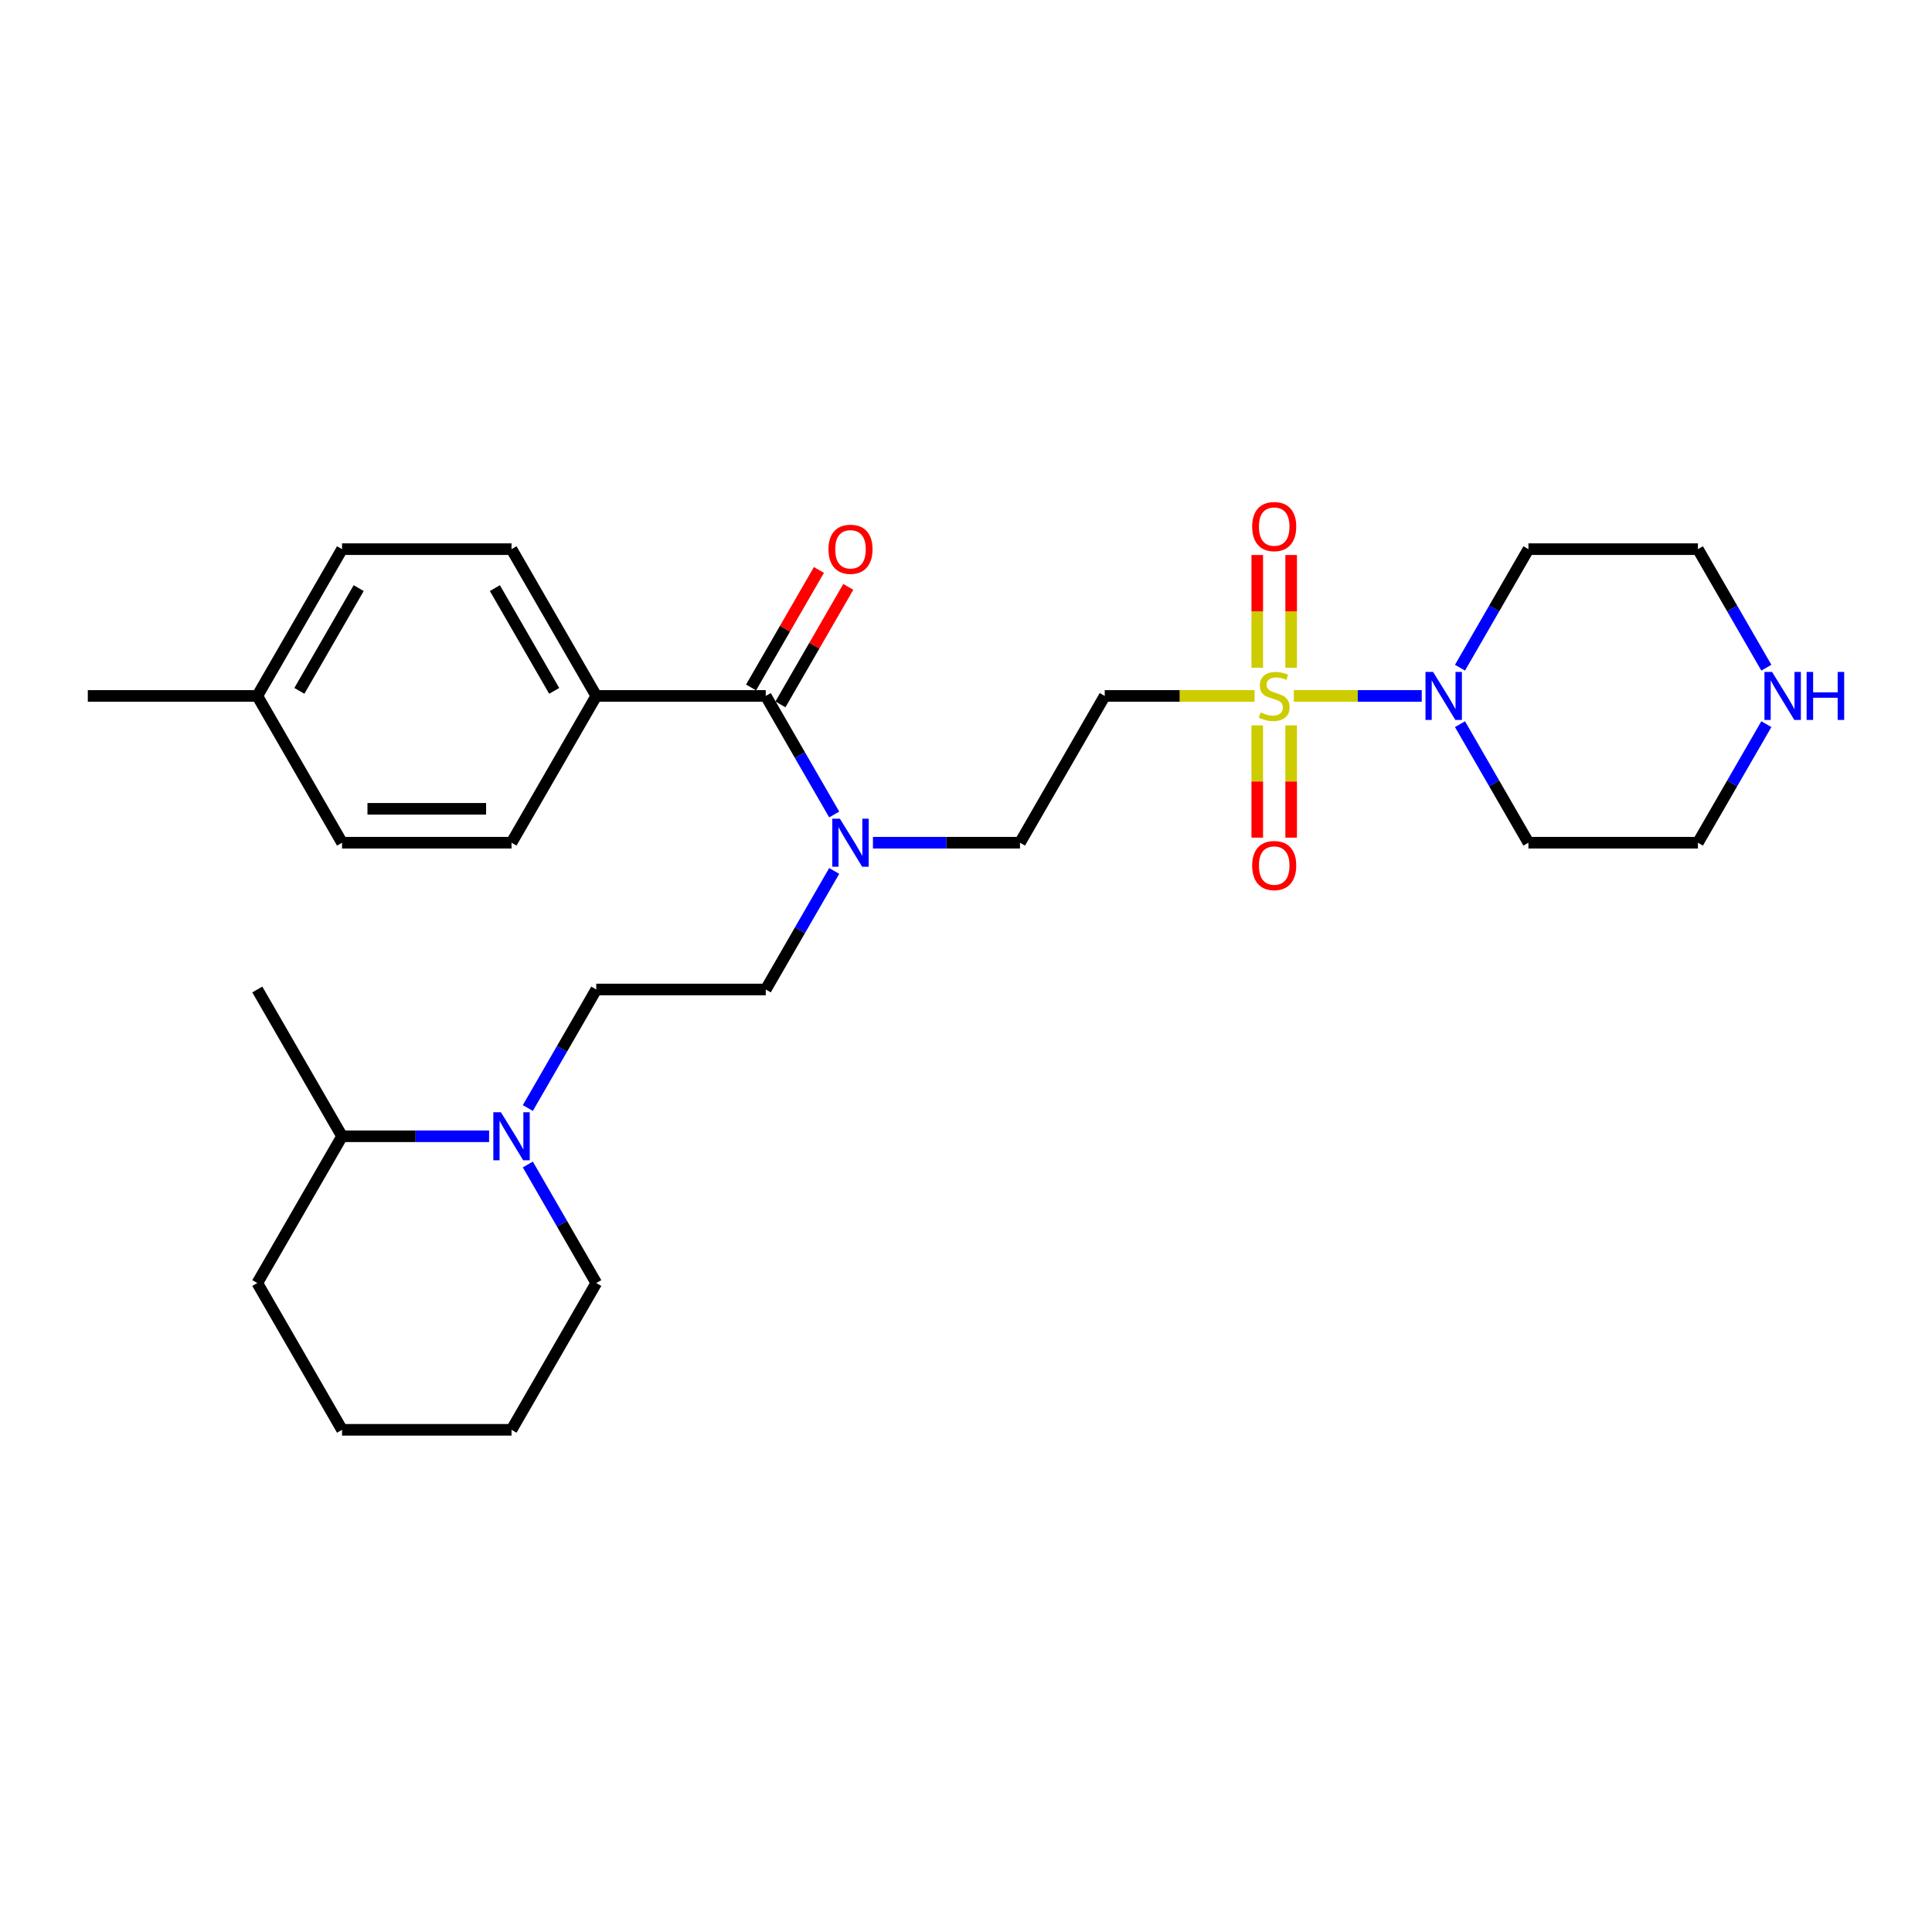 <?xml version='1.0' encoding='iso-8859-1'?>
<svg version='1.1' baseProfile='full'
              xmlns='http://www.w3.org/2000/svg'
                      xmlns:rdkit='http://www.rdkit.org/xml'
                      xmlns:xlink='http://www.w3.org/1999/xlink'
                  xml:space='preserve'
width='1000px' height='1000px' viewBox='0 0 1000 1000'>
<!-- END OF HEADER -->
<rect style='opacity:1.0;fill:#FFFFFF;stroke:none' width='1000' height='1000' x='0' y='0'> </rect>
<path class='bond-0' d='M 669.686,360.214 L 702.789,360.214' style='fill:none;fill-rule:evenodd;stroke:#CCCC00;stroke-width:6px;stroke-linecap:butt;stroke-linejoin:miter;stroke-opacity:1' />
<path class='bond-0' d='M 702.789,360.214 L 735.891,360.214' style='fill:none;fill-rule:evenodd;stroke:#0000FF;stroke-width:6px;stroke-linecap:butt;stroke-linejoin:miter;stroke-opacity:1' />
<path class='bond-1' d='M 649.369,360.214 L 610.586,360.214' style='fill:none;fill-rule:evenodd;stroke:#CCCC00;stroke-width:6px;stroke-linecap:butt;stroke-linejoin:miter;stroke-opacity:1' />
<path class='bond-1' d='M 610.586,360.214 L 571.803,360.214' style='fill:none;fill-rule:evenodd;stroke:#000000;stroke-width:6px;stroke-linecap:butt;stroke-linejoin:miter;stroke-opacity:1' />
<path class='bond-5' d='M 650.755,375.46 L 650.755,404.512' style='fill:none;fill-rule:evenodd;stroke:#CCCC00;stroke-width:6px;stroke-linecap:butt;stroke-linejoin:miter;stroke-opacity:1' />
<path class='bond-5' d='M 650.755,404.512 L 650.755,433.564' style='fill:none;fill-rule:evenodd;stroke:#FF0000;stroke-width:6px;stroke-linecap:butt;stroke-linejoin:miter;stroke-opacity:1' />
<path class='bond-5' d='M 668.3,375.46 L 668.3,404.512' style='fill:none;fill-rule:evenodd;stroke:#CCCC00;stroke-width:6px;stroke-linecap:butt;stroke-linejoin:miter;stroke-opacity:1' />
<path class='bond-5' d='M 668.3,404.512 L 668.3,433.564' style='fill:none;fill-rule:evenodd;stroke:#FF0000;stroke-width:6px;stroke-linecap:butt;stroke-linejoin:miter;stroke-opacity:1' />
<path class='bond-6' d='M 668.3,345.634 L 668.3,316.45' style='fill:none;fill-rule:evenodd;stroke:#CCCC00;stroke-width:6px;stroke-linecap:butt;stroke-linejoin:miter;stroke-opacity:1' />
<path class='bond-6' d='M 668.3,316.45 L 668.3,287.266' style='fill:none;fill-rule:evenodd;stroke:#FF0000;stroke-width:6px;stroke-linecap:butt;stroke-linejoin:miter;stroke-opacity:1' />
<path class='bond-6' d='M 650.755,345.634 L 650.755,316.45' style='fill:none;fill-rule:evenodd;stroke:#CCCC00;stroke-width:6px;stroke-linecap:butt;stroke-linejoin:miter;stroke-opacity:1' />
<path class='bond-6' d='M 650.755,316.45 L 650.755,287.266' style='fill:none;fill-rule:evenodd;stroke:#FF0000;stroke-width:6px;stroke-linecap:butt;stroke-linejoin:miter;stroke-opacity:1' />
<path class='bond-16' d='M 755.69,345.599 L 773.402,314.921' style='fill:none;fill-rule:evenodd;stroke:#0000FF;stroke-width:6px;stroke-linecap:butt;stroke-linejoin:miter;stroke-opacity:1' />
<path class='bond-16' d='M 773.402,314.921 L 791.114,284.242' style='fill:none;fill-rule:evenodd;stroke:#000000;stroke-width:6px;stroke-linecap:butt;stroke-linejoin:miter;stroke-opacity:1' />
<path class='bond-17' d='M 755.69,374.829 L 773.402,405.507' style='fill:none;fill-rule:evenodd;stroke:#0000FF;stroke-width:6px;stroke-linecap:butt;stroke-linejoin:miter;stroke-opacity:1' />
<path class='bond-17' d='M 773.402,405.507 L 791.114,436.186' style='fill:none;fill-rule:evenodd;stroke:#000000;stroke-width:6px;stroke-linecap:butt;stroke-linejoin:miter;stroke-opacity:1' />
<path class='bond-8' d='M 571.803,360.214 L 527.94,436.186' style='fill:none;fill-rule:evenodd;stroke:#000000;stroke-width:6px;stroke-linecap:butt;stroke-linejoin:miter;stroke-opacity:1' />
<path class='bond-2' d='M 396.353,360.214 L 414.065,390.892' style='fill:none;fill-rule:evenodd;stroke:#000000;stroke-width:6px;stroke-linecap:butt;stroke-linejoin:miter;stroke-opacity:1' />
<path class='bond-2' d='M 414.065,390.892 L 431.778,421.571' style='fill:none;fill-rule:evenodd;stroke:#0000FF;stroke-width:6px;stroke-linecap:butt;stroke-linejoin:miter;stroke-opacity:1' />
<path class='bond-7' d='M 396.353,360.214 L 308.629,360.214' style='fill:none;fill-rule:evenodd;stroke:#000000;stroke-width:6px;stroke-linecap:butt;stroke-linejoin:miter;stroke-opacity:1' />
<path class='bond-10' d='M 403.95,364.6 L 421.511,334.185' style='fill:none;fill-rule:evenodd;stroke:#000000;stroke-width:6px;stroke-linecap:butt;stroke-linejoin:miter;stroke-opacity:1' />
<path class='bond-10' d='M 421.511,334.185 L 439.071,303.77' style='fill:none;fill-rule:evenodd;stroke:#FF0000;stroke-width:6px;stroke-linecap:butt;stroke-linejoin:miter;stroke-opacity:1' />
<path class='bond-10' d='M 388.756,355.828 L 406.316,325.412' style='fill:none;fill-rule:evenodd;stroke:#000000;stroke-width:6px;stroke-linecap:butt;stroke-linejoin:miter;stroke-opacity:1' />
<path class='bond-10' d='M 406.316,325.412 L 423.877,294.997' style='fill:none;fill-rule:evenodd;stroke:#FF0000;stroke-width:6px;stroke-linecap:butt;stroke-linejoin:miter;stroke-opacity:1' />
<path class='bond-3' d='M 273.204,573.514 L 290.916,542.836' style='fill:none;fill-rule:evenodd;stroke:#0000FF;stroke-width:6px;stroke-linecap:butt;stroke-linejoin:miter;stroke-opacity:1' />
<path class='bond-3' d='M 290.916,542.836 L 308.629,512.158' style='fill:none;fill-rule:evenodd;stroke:#000000;stroke-width:6px;stroke-linecap:butt;stroke-linejoin:miter;stroke-opacity:1' />
<path class='bond-13' d='M 253.152,588.129 L 215.097,588.129' style='fill:none;fill-rule:evenodd;stroke:#0000FF;stroke-width:6px;stroke-linecap:butt;stroke-linejoin:miter;stroke-opacity:1' />
<path class='bond-13' d='M 215.097,588.129 L 177.042,588.129' style='fill:none;fill-rule:evenodd;stroke:#000000;stroke-width:6px;stroke-linecap:butt;stroke-linejoin:miter;stroke-opacity:1' />
<path class='bond-21' d='M 273.204,602.744 L 290.916,633.423' style='fill:none;fill-rule:evenodd;stroke:#0000FF;stroke-width:6px;stroke-linecap:butt;stroke-linejoin:miter;stroke-opacity:1' />
<path class='bond-21' d='M 290.916,633.423 L 308.629,664.101' style='fill:none;fill-rule:evenodd;stroke:#000000;stroke-width:6px;stroke-linecap:butt;stroke-linejoin:miter;stroke-opacity:1' />
<path class='bond-4' d='M 451.83,436.186 L 489.885,436.186' style='fill:none;fill-rule:evenodd;stroke:#0000FF;stroke-width:6px;stroke-linecap:butt;stroke-linejoin:miter;stroke-opacity:1' />
<path class='bond-4' d='M 489.885,436.186 L 527.94,436.186' style='fill:none;fill-rule:evenodd;stroke:#000000;stroke-width:6px;stroke-linecap:butt;stroke-linejoin:miter;stroke-opacity:1' />
<path class='bond-12' d='M 431.778,450.801 L 414.065,481.479' style='fill:none;fill-rule:evenodd;stroke:#0000FF;stroke-width:6px;stroke-linecap:butt;stroke-linejoin:miter;stroke-opacity:1' />
<path class='bond-12' d='M 414.065,481.479 L 396.353,512.158' style='fill:none;fill-rule:evenodd;stroke:#000000;stroke-width:6px;stroke-linecap:butt;stroke-linejoin:miter;stroke-opacity:1' />
<path class='bond-14' d='M 308.629,360.214 L 264.766,284.242' style='fill:none;fill-rule:evenodd;stroke:#000000;stroke-width:6px;stroke-linecap:butt;stroke-linejoin:miter;stroke-opacity:1' />
<path class='bond-14' d='M 286.855,357.591 L 256.151,304.41' style='fill:none;fill-rule:evenodd;stroke:#000000;stroke-width:6px;stroke-linecap:butt;stroke-linejoin:miter;stroke-opacity:1' />
<path class='bond-15' d='M 308.629,360.214 L 264.766,436.186' style='fill:none;fill-rule:evenodd;stroke:#000000;stroke-width:6px;stroke-linecap:butt;stroke-linejoin:miter;stroke-opacity:1' />
<path class='bond-9' d='M 308.629,512.158 L 396.353,512.158' style='fill:none;fill-rule:evenodd;stroke:#000000;stroke-width:6px;stroke-linecap:butt;stroke-linejoin:miter;stroke-opacity:1' />
<path class='bond-11' d='M 914.263,374.829 L 896.551,405.507' style='fill:none;fill-rule:evenodd;stroke:#0000FF;stroke-width:6px;stroke-linecap:butt;stroke-linejoin:miter;stroke-opacity:1' />
<path class='bond-11' d='M 896.551,405.507 L 878.839,436.186' style='fill:none;fill-rule:evenodd;stroke:#000000;stroke-width:6px;stroke-linecap:butt;stroke-linejoin:miter;stroke-opacity:1' />
<path class='bond-29' d='M 914.263,345.599 L 896.551,314.921' style='fill:none;fill-rule:evenodd;stroke:#0000FF;stroke-width:6px;stroke-linecap:butt;stroke-linejoin:miter;stroke-opacity:1' />
<path class='bond-29' d='M 896.551,314.921 L 878.839,284.242' style='fill:none;fill-rule:evenodd;stroke:#000000;stroke-width:6px;stroke-linecap:butt;stroke-linejoin:miter;stroke-opacity:1' />
<path class='bond-24' d='M 177.042,588.129 L 133.179,512.158' style='fill:none;fill-rule:evenodd;stroke:#000000;stroke-width:6px;stroke-linecap:butt;stroke-linejoin:miter;stroke-opacity:1' />
<path class='bond-25' d='M 177.042,588.129 L 133.179,664.101' style='fill:none;fill-rule:evenodd;stroke:#000000;stroke-width:6px;stroke-linecap:butt;stroke-linejoin:miter;stroke-opacity:1' />
<path class='bond-18' d='M 264.766,284.242 L 177.042,284.242' style='fill:none;fill-rule:evenodd;stroke:#000000;stroke-width:6px;stroke-linecap:butt;stroke-linejoin:miter;stroke-opacity:1' />
<path class='bond-19' d='M 264.766,436.186 L 177.042,436.186' style='fill:none;fill-rule:evenodd;stroke:#000000;stroke-width:6px;stroke-linecap:butt;stroke-linejoin:miter;stroke-opacity:1' />
<path class='bond-19' d='M 251.608,418.641 L 190.2,418.641' style='fill:none;fill-rule:evenodd;stroke:#000000;stroke-width:6px;stroke-linecap:butt;stroke-linejoin:miter;stroke-opacity:1' />
<path class='bond-22' d='M 791.114,284.242 L 878.839,284.242' style='fill:none;fill-rule:evenodd;stroke:#000000;stroke-width:6px;stroke-linecap:butt;stroke-linejoin:miter;stroke-opacity:1' />
<path class='bond-23' d='M 791.114,436.186 L 878.839,436.186' style='fill:none;fill-rule:evenodd;stroke:#000000;stroke-width:6px;stroke-linecap:butt;stroke-linejoin:miter;stroke-opacity:1' />
<path class='bond-30' d='M 177.042,284.242 L 133.179,360.214' style='fill:none;fill-rule:evenodd;stroke:#000000;stroke-width:6px;stroke-linecap:butt;stroke-linejoin:miter;stroke-opacity:1' />
<path class='bond-30' d='M 185.657,304.41 L 154.953,357.591' style='fill:none;fill-rule:evenodd;stroke:#000000;stroke-width:6px;stroke-linecap:butt;stroke-linejoin:miter;stroke-opacity:1' />
<path class='bond-20' d='M 177.042,436.186 L 133.179,360.214' style='fill:none;fill-rule:evenodd;stroke:#000000;stroke-width:6px;stroke-linecap:butt;stroke-linejoin:miter;stroke-opacity:1' />
<path class='bond-26' d='M 133.179,360.214 L 45.455,360.214' style='fill:none;fill-rule:evenodd;stroke:#000000;stroke-width:6px;stroke-linecap:butt;stroke-linejoin:miter;stroke-opacity:1' />
<path class='bond-27' d='M 308.629,664.101 L 264.766,740.073' style='fill:none;fill-rule:evenodd;stroke:#000000;stroke-width:6px;stroke-linecap:butt;stroke-linejoin:miter;stroke-opacity:1' />
<path class='bond-31' d='M 133.179,664.101 L 177.042,740.073' style='fill:none;fill-rule:evenodd;stroke:#000000;stroke-width:6px;stroke-linecap:butt;stroke-linejoin:miter;stroke-opacity:1' />
<path class='bond-28' d='M 264.766,740.073 L 177.042,740.073' style='fill:none;fill-rule:evenodd;stroke:#000000;stroke-width:6px;stroke-linecap:butt;stroke-linejoin:miter;stroke-opacity:1' />
<path  class='atom-0' d='M 652.509 368.741
Q 652.79 368.846, 653.948 369.337
Q 655.106 369.829, 656.369 370.144
Q 657.668 370.425, 658.931 370.425
Q 661.282 370.425, 662.65 369.302
Q 664.019 368.144, 664.019 366.144
Q 664.019 364.776, 663.317 363.933
Q 662.65 363.091, 661.598 362.635
Q 660.545 362.179, 658.79 361.653
Q 656.58 360.986, 655.246 360.354
Q 653.948 359.723, 653.001 358.389
Q 652.088 357.056, 652.088 354.81
Q 652.088 351.687, 654.194 349.757
Q 656.334 347.827, 660.545 347.827
Q 663.422 347.827, 666.686 349.196
L 665.879 351.898
Q 662.896 350.669, 660.65 350.669
Q 658.229 350.669, 656.896 351.687
Q 655.562 352.67, 655.597 354.389
Q 655.597 355.722, 656.264 356.529
Q 656.966 357.337, 657.948 357.793
Q 658.966 358.249, 660.65 358.775
Q 662.896 359.477, 664.229 360.179
Q 665.563 360.881, 666.51 362.319
Q 667.493 363.723, 667.493 366.144
Q 667.493 369.583, 665.177 371.443
Q 662.896 373.267, 659.071 373.267
Q 656.861 373.267, 655.176 372.776
Q 653.527 372.32, 651.562 371.513
L 652.509 368.741
' fill='#CCCC00'/>
<path  class='atom-1' d='M 741.76 347.792
L 749.901 360.951
Q 750.708 362.249, 752.007 364.6
Q 753.305 366.951, 753.375 367.092
L 753.375 347.792
L 756.674 347.792
L 756.674 372.636
L 753.27 372.636
L 744.533 358.249
Q 743.515 356.565, 742.427 354.635
Q 741.374 352.705, 741.059 352.108
L 741.059 372.636
L 737.83 372.636
L 737.83 347.792
L 741.76 347.792
' fill='#0000FF'/>
<path  class='atom-4' d='M 259.275 575.708
L 267.416 588.866
Q 268.223 590.165, 269.521 592.516
Q 270.819 594.867, 270.889 595.007
L 270.889 575.708
L 274.188 575.708
L 274.188 600.551
L 270.784 600.551
L 262.047 586.164
Q 261.029 584.48, 259.941 582.55
Q 258.889 580.62, 258.573 580.024
L 258.573 600.551
L 255.345 600.551
L 255.345 575.708
L 259.275 575.708
' fill='#0000FF'/>
<path  class='atom-5' d='M 434.724 423.764
L 442.865 436.923
Q 443.672 438.221, 444.97 440.572
Q 446.269 442.923, 446.339 443.063
L 446.339 423.764
L 449.637 423.764
L 449.637 448.608
L 446.234 448.608
L 437.496 434.221
Q 436.479 432.536, 435.391 430.606
Q 434.338 428.676, 434.022 428.08
L 434.022 448.608
L 430.794 448.608
L 430.794 423.764
L 434.724 423.764
' fill='#0000FF'/>
<path  class='atom-6' d='M 648.123 448.009
Q 648.123 442.044, 651.071 438.71
Q 654.018 435.376, 659.527 435.376
Q 665.036 435.376, 667.984 438.71
Q 670.932 442.044, 670.932 448.009
Q 670.932 454.044, 667.949 457.483
Q 664.966 460.887, 659.527 460.887
Q 654.053 460.887, 651.071 457.483
Q 648.123 454.079, 648.123 448.009
M 659.527 458.08
Q 663.317 458.08, 665.352 455.553
Q 667.423 452.992, 667.423 448.009
Q 667.423 443.131, 665.352 440.675
Q 663.317 438.184, 659.527 438.184
Q 655.738 438.184, 653.667 440.64
Q 651.632 443.096, 651.632 448.009
Q 651.632 453.027, 653.667 455.553
Q 655.738 458.08, 659.527 458.08
' fill='#FF0000'/>
<path  class='atom-7' d='M 648.123 272.559
Q 648.123 266.594, 651.071 263.261
Q 654.018 259.927, 659.527 259.927
Q 665.036 259.927, 667.984 263.261
Q 670.932 266.594, 670.932 272.559
Q 670.932 278.595, 667.949 282.034
Q 664.966 285.437, 659.527 285.437
Q 654.053 285.437, 651.071 282.034
Q 648.123 278.63, 648.123 272.559
M 659.527 282.63
Q 663.317 282.63, 665.352 280.104
Q 667.423 277.542, 667.423 272.559
Q 667.423 267.682, 665.352 265.226
Q 663.317 262.734, 659.527 262.734
Q 655.738 262.734, 653.667 265.191
Q 651.632 267.647, 651.632 272.559
Q 651.632 277.577, 653.667 280.104
Q 655.738 282.63, 659.527 282.63
' fill='#FF0000'/>
<path  class='atom-11' d='M 428.811 284.312
Q 428.811 278.347, 431.759 275.013
Q 434.707 271.68, 440.216 271.68
Q 445.725 271.68, 448.672 275.013
Q 451.62 278.347, 451.62 284.312
Q 451.62 290.348, 448.637 293.787
Q 445.655 297.19, 440.216 297.19
Q 434.742 297.19, 431.759 293.787
Q 428.811 290.383, 428.811 284.312
M 440.216 294.383
Q 444.005 294.383, 446.041 291.857
Q 448.111 289.295, 448.111 284.312
Q 448.111 279.435, 446.041 276.979
Q 444.005 274.487, 440.216 274.487
Q 436.426 274.487, 434.356 276.943
Q 432.32 279.4, 432.32 284.312
Q 432.32 289.33, 434.356 291.857
Q 436.426 294.383, 440.216 294.383
' fill='#FF0000'/>
<path  class='atom-12' d='M 917.21 347.792
L 925.351 360.951
Q 926.158 362.249, 927.456 364.6
Q 928.754 366.951, 928.825 367.092
L 928.825 347.792
L 932.123 347.792
L 932.123 372.636
L 928.719 372.636
L 919.982 358.249
Q 918.964 356.565, 917.877 354.635
Q 916.824 352.705, 916.508 352.108
L 916.508 372.636
L 913.28 372.636
L 913.28 347.792
L 917.21 347.792
' fill='#0000FF'/>
<path  class='atom-12' d='M 935.106 347.792
L 938.474 347.792
L 938.474 358.354
L 951.177 358.354
L 951.177 347.792
L 954.545 347.792
L 954.545 372.636
L 951.177 372.636
L 951.177 361.161
L 938.474 361.161
L 938.474 372.636
L 935.106 372.636
L 935.106 347.792
' fill='#0000FF'/>
</svg>
